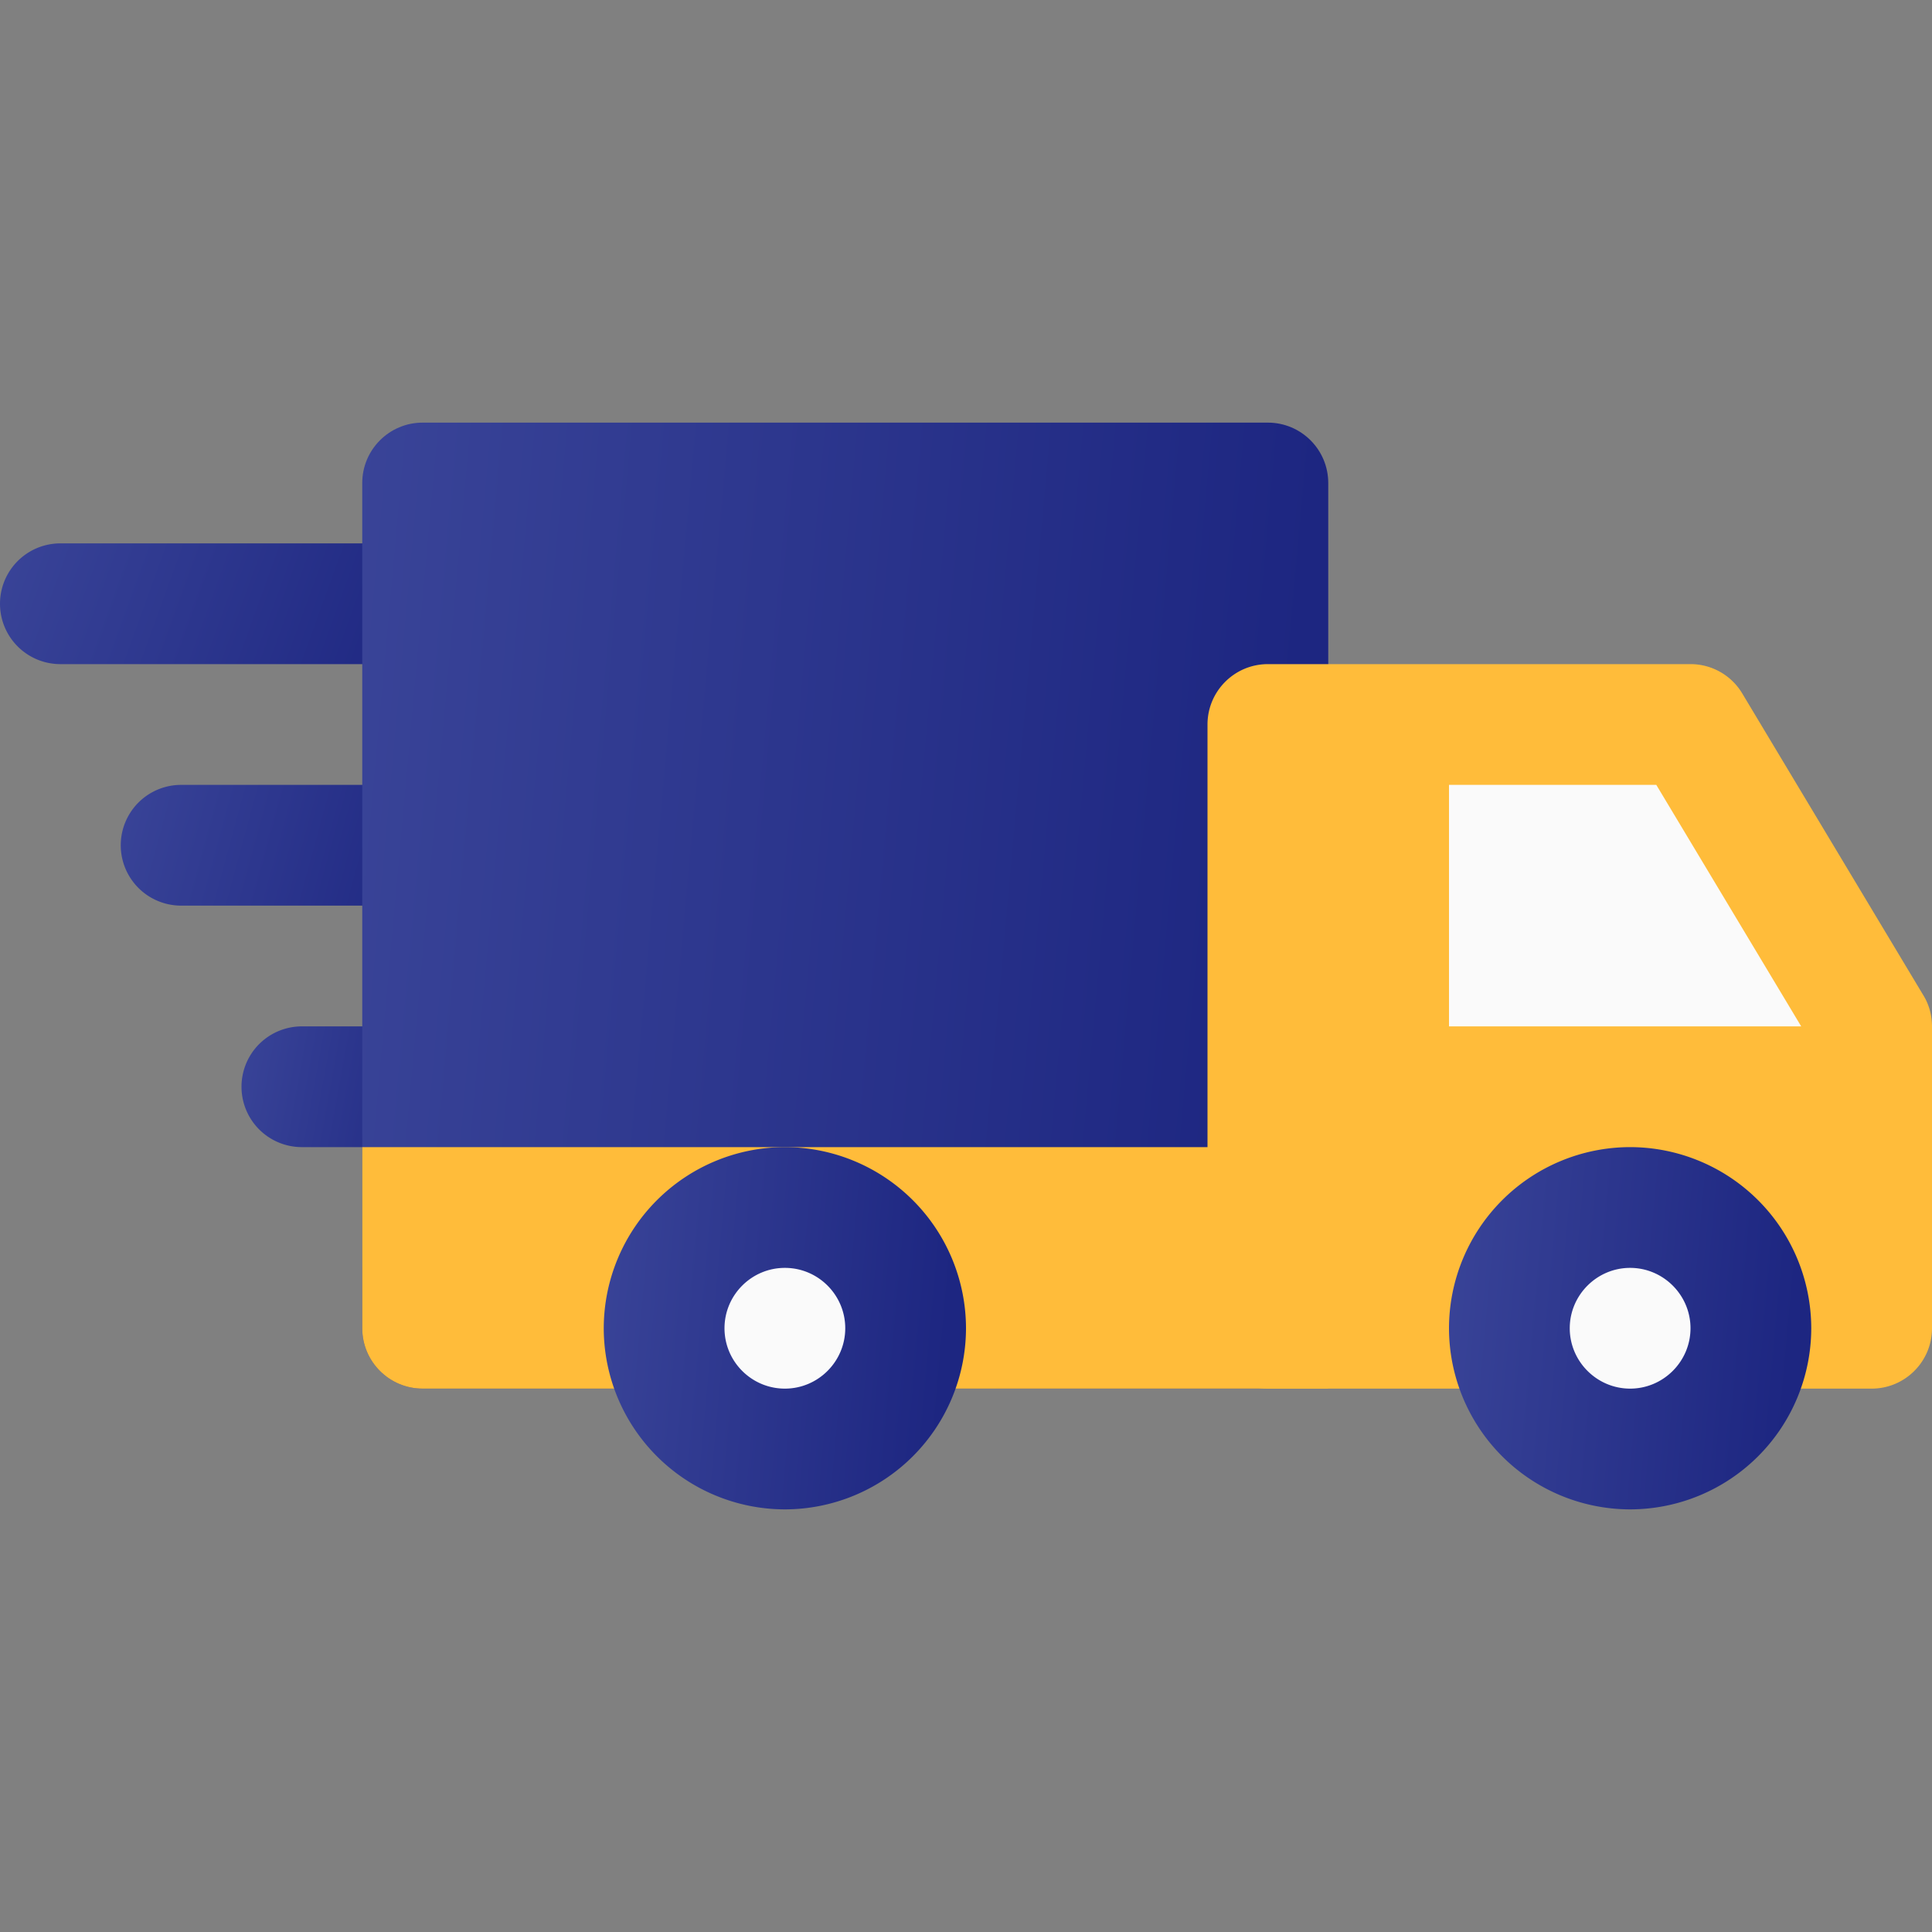 <svg width="40" height="40" fill="none" xmlns="http://www.w3.org/2000/svg"><rect width="100%" height="100%" fill="#808080" stroke="none"/><path d="M10 12.5c0-.69-.56-1.25-1.25-1.25h-7.5a1.25 1.25 0 000 2.5h7.5c.69 0 1.25-.56 1.25-1.25z" fill="url(#paint0_linear)"/><path d="M8.75 16.25h-5a1.25 1.25 0 000 2.5h5a1.25 1.25 0 000-2.5z" fill="url(#paint1_linear)"/><path d="M8.75 21.25h-2.5a1.25 1.25 0 000 2.5h2.5a1.25 1.25 0 000-2.5z" fill="url(#paint2_linear)"/><path d="M26.25 8.75H8.75c-.69 0-1.25.56-1.25 1.25v17.5c0 .69.56 1.25 1.25 1.25H27.5V10c0-.69-.56-1.25-1.25-1.25z" fill="url(#paint3_linear)"/><path d="M39.822 20.608l-3.75-6.25A1.247 1.247 0 0035 13.75h-8.75c-.69 0-1.25.56-1.25 1.25v12.5c0 .69.56 1.25 1.25 1.25h12.5c.69 0 1.25-.56 1.25-1.25v-6.25c0-.227-.06-.45-.178-.642z" fill="#FFBC3A"/><path d="M27.5 28.75H8.75c-.69 0-1.25-.56-1.25-1.25v-3.75h20v5z" fill="#FFBC3A"/><path d="M30 16.25h4.292l3 5H30v-5zM33.75 30a2.5 2.5 0 100-5 2.5 2.5 0 000 5z" fill="#FAFAFA"/><path d="M33.75 31.25A3.755 3.755 0 0130 27.5a3.755 3.755 0 013.75-3.75 3.755 3.755 0 013.75 3.75 3.755 3.755 0 01-3.75 3.75zm0-5c-.688 0-1.25.563-1.25 1.25 0 .688.563 1.25 1.25 1.25.688 0 1.25-.563 1.25-1.25 0-.688-.563-1.25-1.25-1.25z" fill="url(#paint4_linear)"/><path d="M16.25 30a2.5 2.5 0 100-5 2.5 2.5 0 000 5z" fill="#FAFAFA"/><path d="M16.25 31.25a3.755 3.755 0 01-3.75-3.75 3.755 3.755 0 013.75-3.75A3.755 3.755 0 0120 27.5a3.755 3.755 0 01-3.75 3.75zm0-5c-.69 0-1.25.563-1.25 1.25 0 .688.56 1.25 1.25 1.25s1.25-.563 1.25-1.25c0-.688-.56-1.25-1.25-1.25z" fill="url(#paint5_linear)"/><defs><linearGradient id="paint0_linear" x1="-1.362" y1="7.5" x2="9.858" y2="11.563" gradientUnits="userSpaceOnUse"><stop stop-color="#414C9E"/><stop offset="1" stop-color="#1D2681"/></linearGradient><linearGradient id="paint1_linear" x1="1.478" y1="12.5" x2="10.343" y2="14.908" gradientUnits="userSpaceOnUse"><stop stop-color="#414C9E"/><stop offset="1" stop-color="#1D2681"/></linearGradient><linearGradient id="paint2_linear" x1="4.319" y1="17.5" x2="10.463" y2="18.613" gradientUnits="userSpaceOnUse"><stop stop-color="#414C9E"/><stop offset="1" stop-color="#1D2681"/></linearGradient><linearGradient id="paint3_linear" x1="4.776" y1="-21.25" x2="29.953" y2="-18.971" gradientUnits="userSpaceOnUse"><stop stop-color="#414C9E"/><stop offset="1" stop-color="#1D2681"/></linearGradient><linearGradient id="paint4_linear" x1="28.978" y1="12.5" x2="38.42" y2="13.355" gradientUnits="userSpaceOnUse"><stop stop-color="#414C9E"/><stop offset="1" stop-color="#1D2681"/></linearGradient><linearGradient id="paint5_linear" x1="11.478" y1="12.5" x2="20.92" y2="13.355" gradientUnits="userSpaceOnUse"><stop stop-color="#414C9E"/><stop offset="1" stop-color="#1D2681"/></linearGradient></defs></svg>